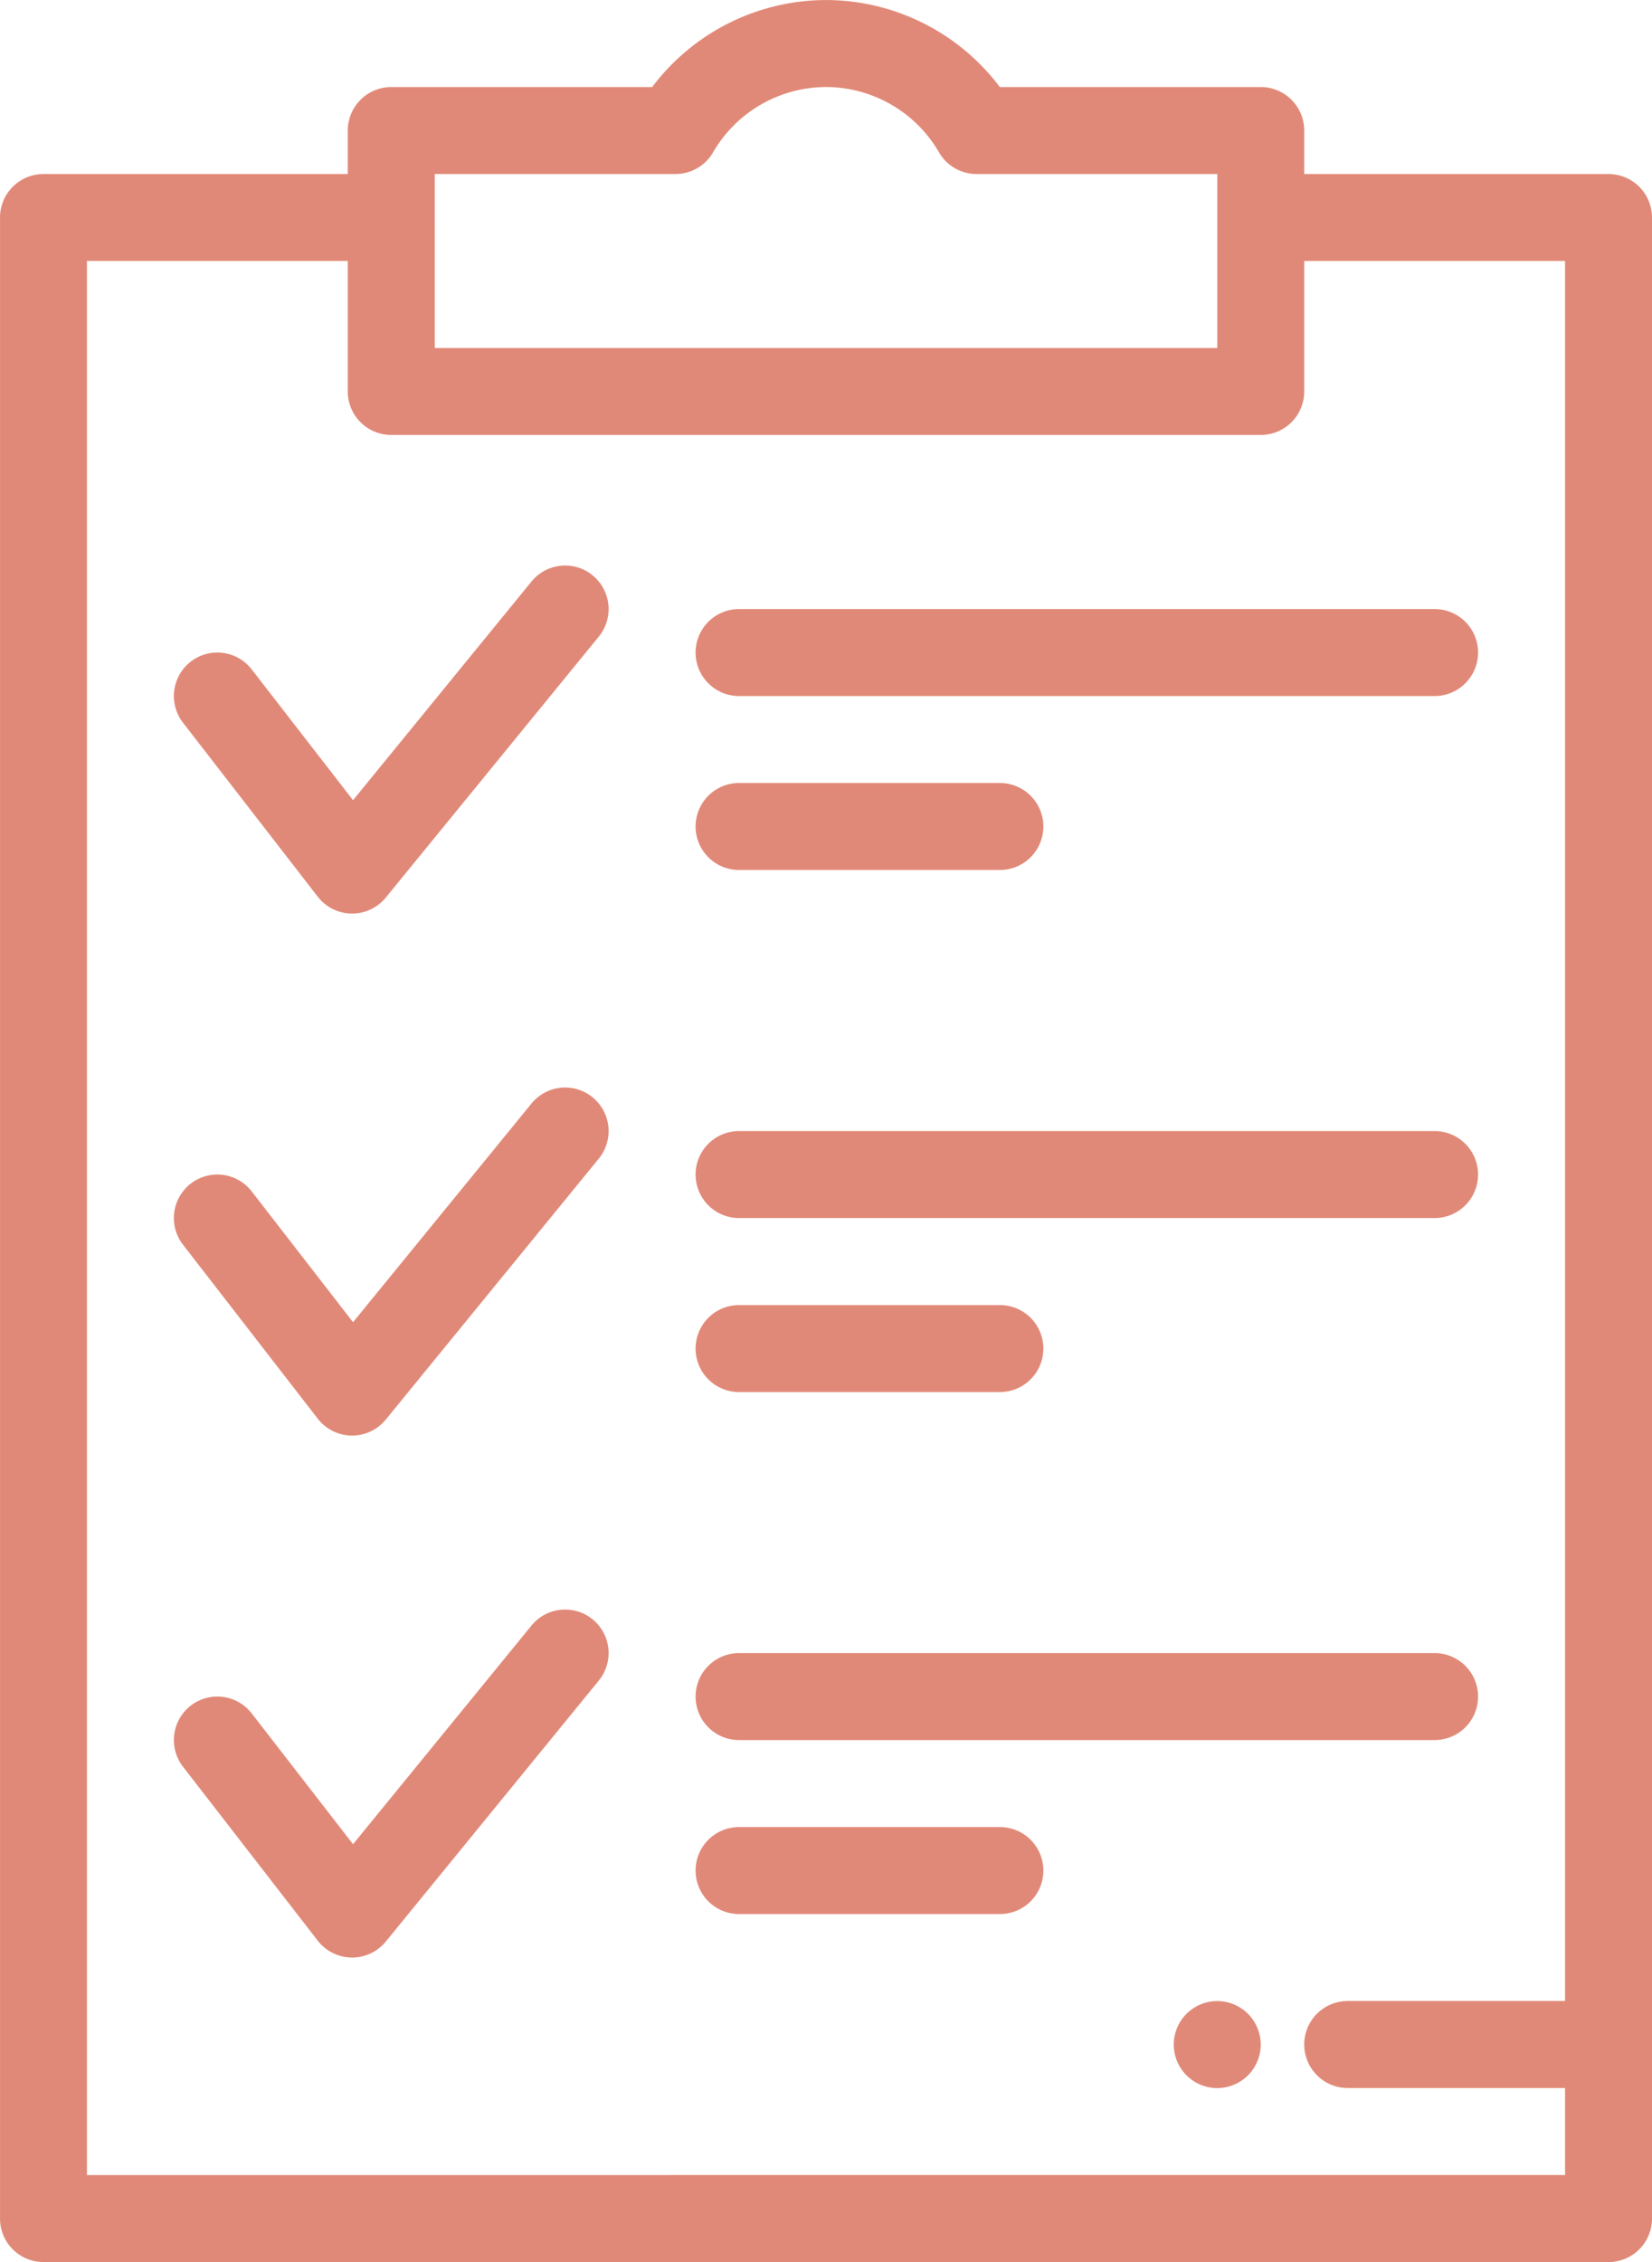 <svg xmlns="http://www.w3.org/2000/svg" width="69.591" height="95.231" viewBox="0 0 69.591 95.231"><g transform="translate(0 0)"><path d="M-1089.556-214.218V-294.8h10.987v5.494a1.831,1.831,0,0,0,1.833,1.83h36.627a1.83,1.83,0,0,0,1.831-1.83V-294.8h10.988v73.254h-9.157a1.831,1.831,0,0,0-1.831,1.831,1.831,1.831,0,0,0,1.831,1.831h9.157v3.663Zm14.651-84.242h10.14a1.833,1.833,0,0,0,1.585-.915,5.516,5.516,0,0,1,4.758-2.748,5.516,5.516,0,0,1,4.758,2.748,1.83,1.83,0,0,0,1.584.915h10.14v7.325h-32.964Zm49.446,0h-12.819v-1.831a1.831,1.831,0,0,0-1.831-1.831H-1051.1a9.192,9.192,0,0,0-7.322-3.664,9.193,9.193,0,0,0-7.324,3.664h-10.99a1.833,1.833,0,0,0-1.833,1.831v1.831h-12.818a1.831,1.831,0,0,0-1.831,1.83v84.243a1.831,1.831,0,0,0,1.831,1.831h65.928a1.831,1.831,0,0,0,1.831-1.831V-296.63a1.831,1.831,0,0,0-1.831-1.83" transform="translate(1093.219 305.787)" fill="#e18978"/><path d="M-1070.95-290.332a1.83,1.83,0,0,0-2.577.26l-7.517,9.206-4.269-5.507a1.831,1.831,0,0,0-2.569-.326,1.832,1.832,0,0,0-.326,2.569l5.678,7.327a1.831,1.831,0,0,0,1.424.709h.022a1.829,1.829,0,0,0,1.42-.674l8.973-10.986a1.832,1.832,0,0,0-.26-2.577" transform="translate(1095.916 314.554)" fill="#e18978"/><path d="M-1072.876-285.925h29.3a1.832,1.832,0,0,0,1.831-1.831,1.831,1.831,0,0,0-1.831-1.831h-29.3a1.831,1.831,0,0,0-1.831,1.831,1.832,1.832,0,0,0,1.831,1.831" transform="translate(1104.009 315.228)" fill="#e18978"/><path d="M-1072.876-281.3h10.988a1.832,1.832,0,0,0,1.831-1.831,1.831,1.831,0,0,0-1.831-1.831h-10.988a1.831,1.831,0,0,0-1.831,1.831,1.832,1.832,0,0,0,1.831,1.831" transform="translate(1104.009 317.926)" fill="#e18978"/><path d="M-1070.95-276.448a1.83,1.83,0,0,0-2.577.26l-7.517,9.206-4.269-5.507a1.831,1.831,0,0,0-2.569-.326,1.832,1.832,0,0,0-.326,2.569l5.678,7.327a1.831,1.831,0,0,0,1.424.709h.022a1.829,1.829,0,0,0,1.42-.674l8.973-10.986a1.832,1.832,0,0,0-.26-2.577" transform="translate(1095.916 322.646)" fill="#e18978"/><path d="M-1072.876-272.041h29.3a1.832,1.832,0,0,0,1.831-1.831,1.831,1.831,0,0,0-1.831-1.831h-29.3a1.831,1.831,0,0,0-1.831,1.831,1.832,1.832,0,0,0,1.831,1.831" transform="translate(1104.009 323.32)" fill="#e18978"/><path d="M-1072.876-267.413h10.988a1.832,1.832,0,0,0,1.831-1.831,1.831,1.831,0,0,0-1.831-1.831h-10.988a1.831,1.831,0,0,0-1.831,1.831,1.832,1.832,0,0,0,1.831,1.831" transform="translate(1104.009 326.018)" fill="#e18978"/><path d="M-1070.95-262.564a1.831,1.831,0,0,0-2.577.26l-7.517,9.206-4.269-5.507a1.831,1.831,0,0,0-2.569-.326,1.834,1.834,0,0,0-.326,2.57l5.678,7.325a1.832,1.832,0,0,0,1.424.709h.022a1.833,1.833,0,0,0,1.42-.673l8.973-10.988a1.832,1.832,0,0,0-.26-2.577" transform="translate(1095.916 330.738)" fill="#e18978"/><path d="M-1072.876-258.157h29.3a1.832,1.832,0,0,0,1.831-1.831,1.831,1.831,0,0,0-1.831-1.831h-29.3a1.831,1.831,0,0,0-1.831,1.831,1.832,1.832,0,0,0,1.831,1.831" transform="translate(1104.009 331.413)" fill="#e18978"/><path d="M-1061.888-257.192h-10.988a1.831,1.831,0,0,0-1.831,1.831,1.831,1.831,0,0,0,1.831,1.831h10.988a1.831,1.831,0,0,0,1.831-1.831,1.831,1.831,0,0,0-1.831-1.831" transform="translate(1104.009 334.11)" fill="#e18978"/><path d="M-1060.149-252.564a1.843,1.843,0,0,0-1.295.537,1.84,1.84,0,0,0-.537,1.295,1.839,1.839,0,0,0,.537,1.295,1.843,1.843,0,0,0,1.295.537,1.846,1.846,0,0,0,1.295-.537,1.847,1.847,0,0,0,.537-1.295,1.847,1.847,0,0,0-.537-1.295,1.846,1.846,0,0,0-1.295-.537" transform="translate(1111.426 336.807)" fill="#e18978"/></g></svg>